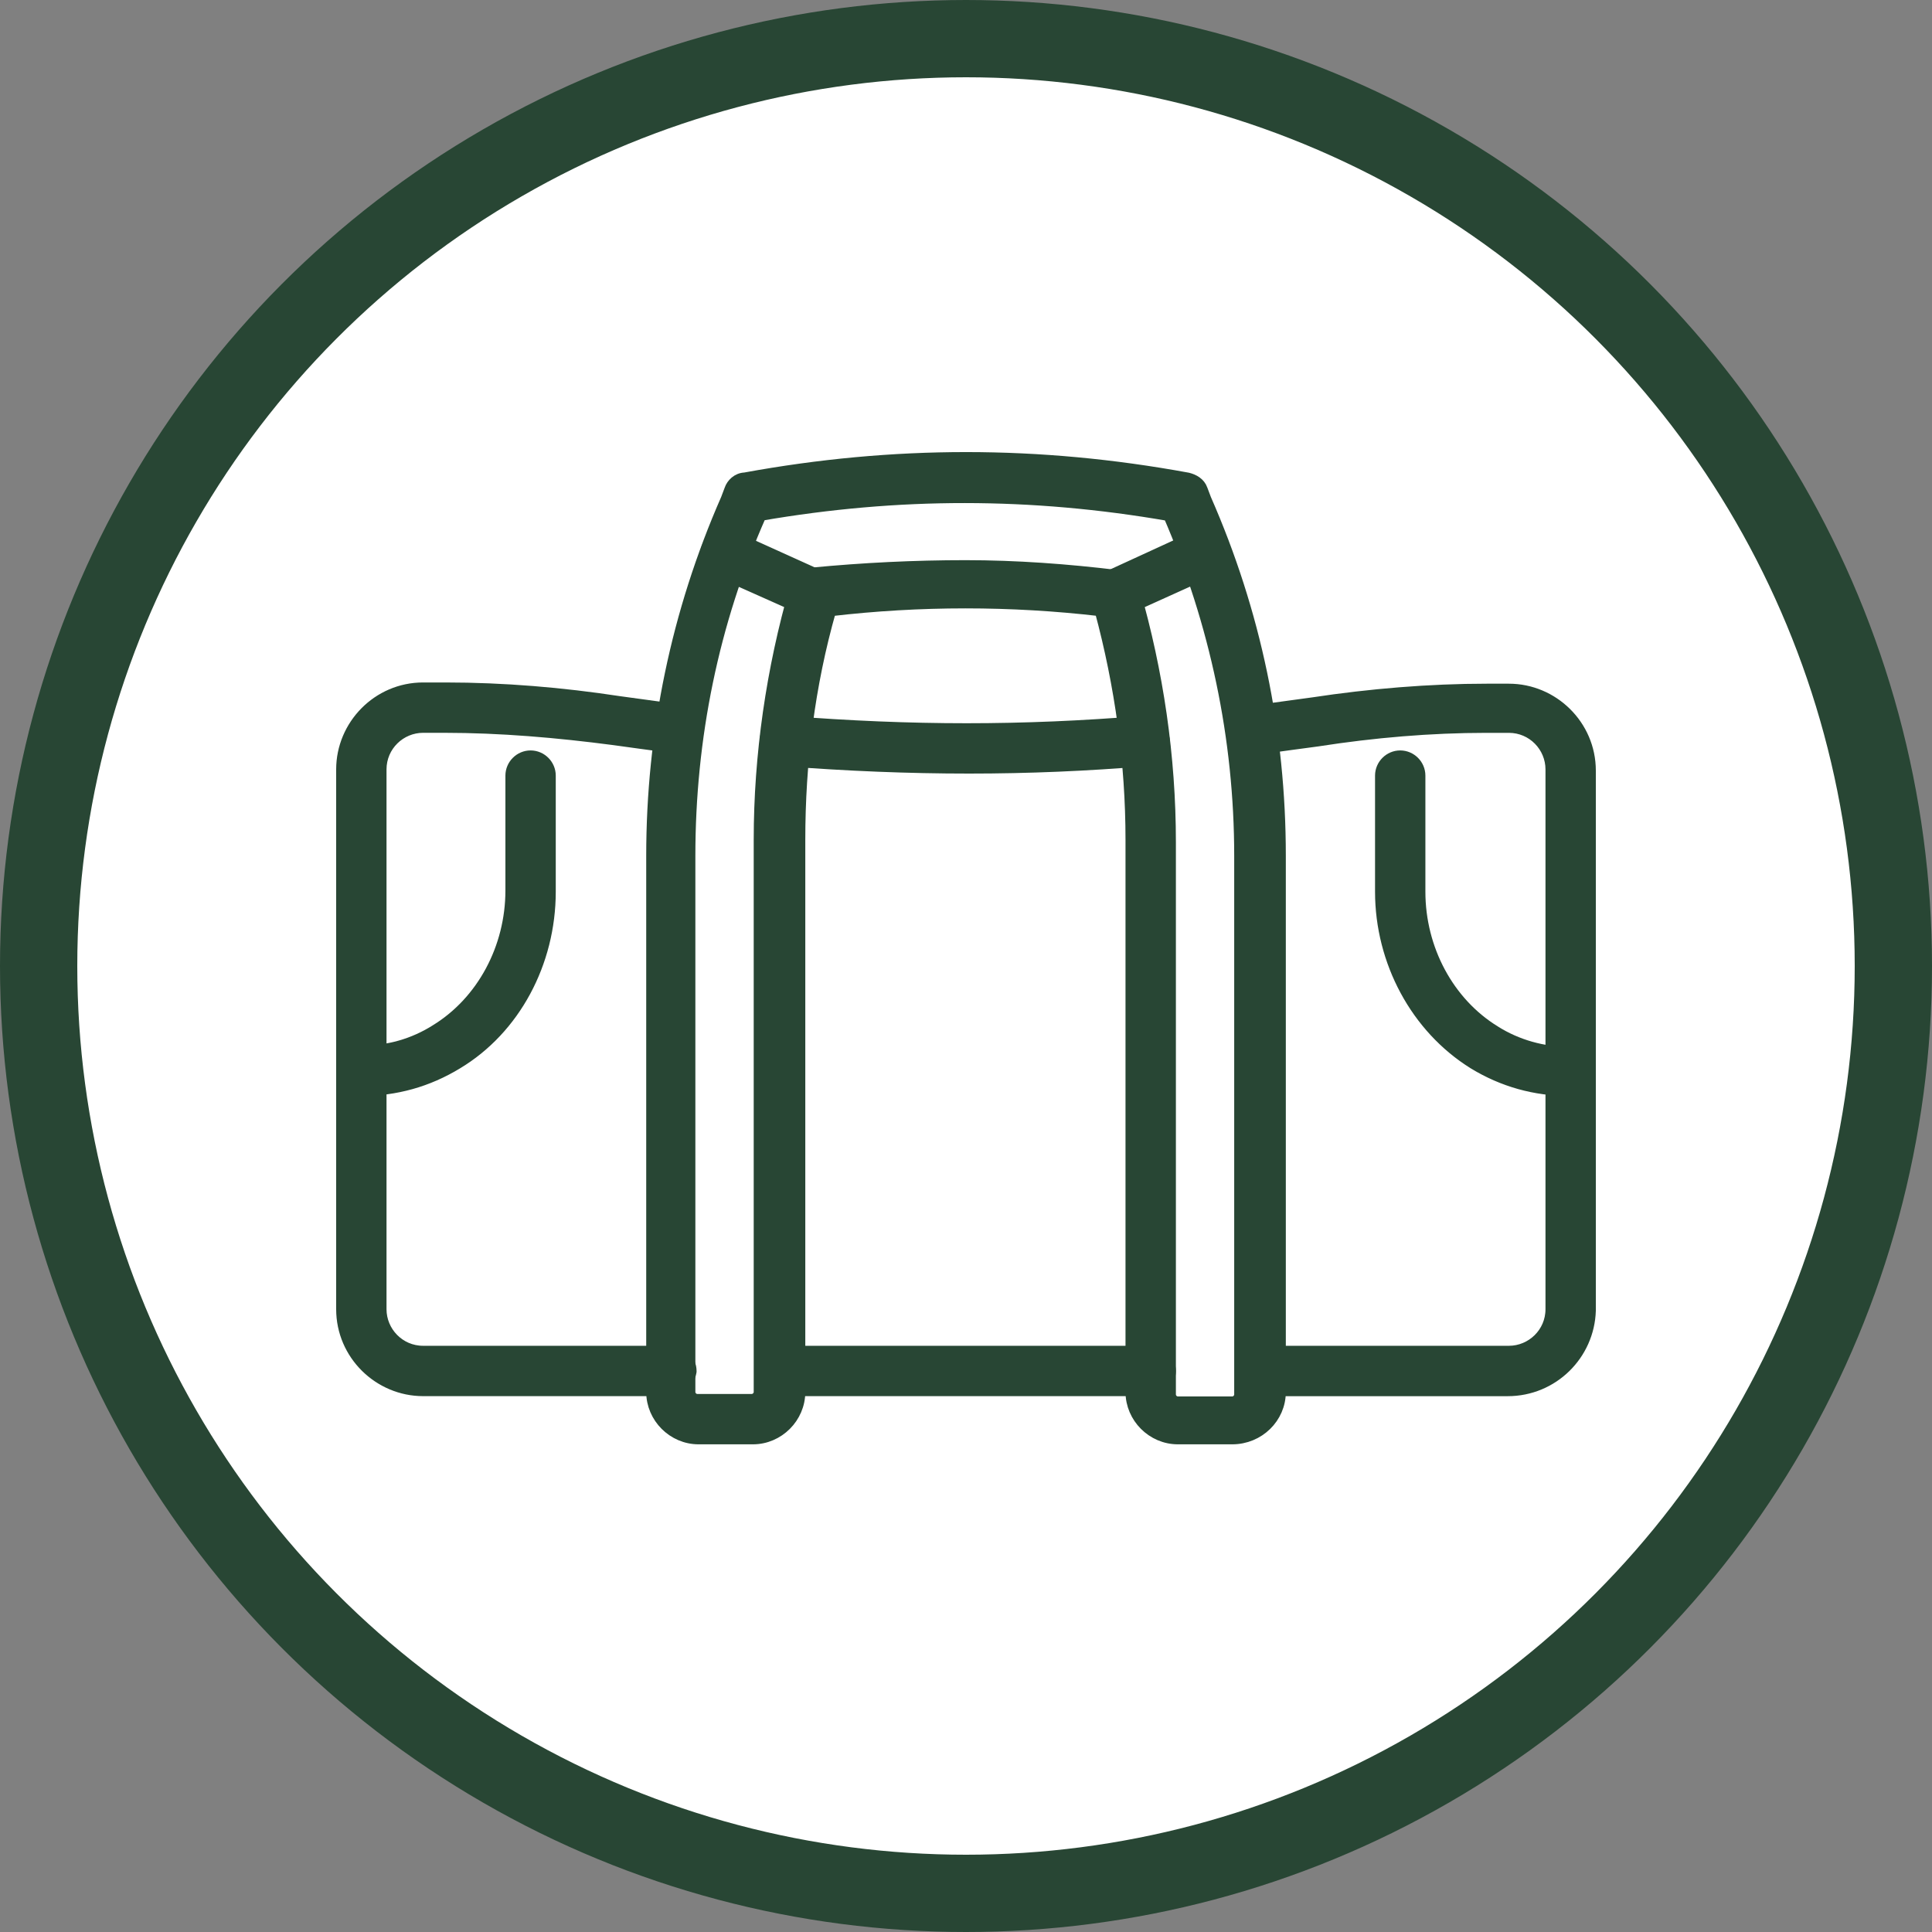 <svg xmlns="http://www.w3.org/2000/svg" fill="none" viewBox="0 0 50 50" height="50" width="50">
<rect x="0" y="0" width="50" height="50" fill="#808080" stroke="none"/>
<g id="Group 11929">
<circle stroke-width="2" stroke="#284634" fill="white" r="24" cy="25" cx="25" id="Ellipse 66"></circle>
<g id="Group">
<g id="Group_2">
<path stroke-width="0.3" stroke="#284634" fill="#284634" d="M20.36 18.676L20.36 18.675H20.349C20.221 18.675 20.092 18.717 19.993 18.795C19.891 18.873 19.815 18.994 19.815 19.145C19.815 19.272 19.857 19.401 19.934 19.501C20.012 19.601 20.131 19.676 20.278 19.678C21.942 19.806 23.511 19.87 25.08 19.87C26.619 19.87 28.125 19.806 29.664 19.678L29.664 19.678L29.676 19.677C29.944 19.632 30.121 19.406 30.121 19.145V19.133L30.119 19.12C30.074 18.852 29.849 18.675 29.587 18.675V18.675L29.575 18.676C26.451 18.931 23.613 18.931 20.36 18.676Z" id="Vector"></path>
</g>
<g id="Group_3">
<path stroke-width="0.3" stroke="#284634" fill="#284634" d="M11.287 26.658L11.287 26.658L11.286 26.659C10.703 27.027 10.059 27.211 9.352 27.211C9.077 27.211 8.85 27.438 8.85 27.713C8.85 27.988 9.077 28.214 9.352 28.214C10.242 28.214 11.068 27.983 11.827 27.521C13.314 26.629 14.233 24.916 14.233 23.077V20.072C14.233 19.798 14.006 19.571 13.731 19.571C13.457 19.571 13.23 19.798 13.23 20.072V23.045C13.23 24.532 12.486 25.92 11.287 26.658Z" id="Vector_2"></path>
</g>
<g id="Group_4">
<path stroke-width="0.3" stroke="#284634" fill="#284634" d="M17.432 18.357L17.432 18.357L17.427 18.357C17.188 18.325 16.957 18.293 16.725 18.261L16.725 18.261C16.494 18.229 16.262 18.197 16.022 18.165C14.546 17.94 13.036 17.812 11.525 17.812H10.95C9.779 17.812 8.85 18.776 8.85 19.912V33.882C8.85 35.053 9.814 35.982 10.95 35.982H17.344C17.622 35.982 17.834 35.755 17.875 35.505L17.877 35.493V35.481C17.877 35.206 17.65 34.979 17.376 34.979H10.95C10.332 34.979 9.853 34.473 9.853 33.882V19.912C9.853 19.294 10.359 18.815 10.95 18.815H11.493C12.955 18.815 14.419 18.942 15.885 19.134C16.332 19.197 16.811 19.261 17.29 19.325C17.571 19.371 17.799 19.177 17.843 18.914C17.89 18.631 17.697 18.401 17.432 18.357Z" id="Vector_3"></path>
</g>
<g id="Group_5">
<path stroke-width="0.3" stroke="#284634" fill="#284634" d="M38.14 27.52L38.141 27.521C38.9 27.983 39.727 28.214 40.617 28.214C40.872 28.214 41.119 28.038 41.119 27.745C41.119 27.47 40.892 27.243 40.617 27.243C39.941 27.243 39.266 27.059 38.683 26.691L38.683 26.691L38.682 26.69C37.483 25.952 36.739 24.564 36.739 23.077V20.072C36.739 19.798 36.512 19.571 36.237 19.571C35.963 19.571 35.736 19.798 35.736 20.072V23.077C35.736 24.885 36.655 26.597 38.14 27.52Z" id="Vector_4"></path>
</g>
<g id="Group_6">
<path stroke-width="0.3" stroke="#284634" fill="#284634" d="M34.114 19.166L34.114 19.166L34.118 19.165C35.55 18.943 37.012 18.816 38.474 18.816H39.05C39.668 18.816 40.147 19.321 40.147 19.912V33.882C40.147 34.5 39.641 34.979 39.05 34.979H32.624C32.349 34.979 32.123 35.206 32.123 35.481C32.123 35.755 32.349 35.983 32.624 35.983H39.018C40.187 35.983 41.115 35.054 41.15 33.919L41.15 33.919V33.914V19.944C41.15 18.773 40.186 17.844 39.05 17.844H38.474C36.996 17.844 35.454 17.973 33.978 18.197C33.738 18.229 33.506 18.261 33.275 18.293L33.275 18.293C33.043 18.325 32.812 18.357 32.572 18.389L32.572 18.389L32.568 18.39C32.303 18.434 32.109 18.663 32.157 18.946C32.2 19.21 32.429 19.403 32.711 19.357C33.157 19.294 33.635 19.23 34.114 19.166Z" id="Vector_5"></path>
</g>
<g id="Group_7">
<path stroke-width="0.3" stroke="#284634" fill="#284634" d="M30.743 12.382L30.743 12.382L30.734 12.38C26.884 11.674 23.129 11.673 19.279 12.378C19.082 12.385 18.944 12.531 18.897 12.669L18.803 12.918C17.517 15.846 16.874 18.966 16.874 22.15V36.024C16.874 36.682 17.421 37.229 18.079 37.229H19.486C20.144 37.229 20.691 36.682 20.691 36.024V21.734C20.691 19.734 20.937 17.735 21.489 15.798C23.809 15.527 26.159 15.527 28.479 15.797C29.002 17.737 29.278 19.736 29.278 21.734V36.024C29.278 36.682 29.825 37.229 30.483 37.229H31.89C32.577 37.229 33.127 36.685 33.127 36.024V22.15C33.127 18.934 32.484 15.846 31.198 12.918L31.104 12.669C31.047 12.504 30.891 12.419 30.743 12.382ZM28.953 14.908L28.944 14.905L28.935 14.904C27.619 14.744 26.302 14.647 24.985 14.647C23.669 14.647 22.353 14.711 21.006 14.84L20.995 14.841L20.984 14.844C20.823 14.884 20.639 15.008 20.588 15.206C19.977 17.328 19.656 19.547 19.656 21.734V36.024C19.656 36.133 19.563 36.226 19.454 36.226H18.047C17.938 36.226 17.846 36.133 17.846 36.024V22.15C17.846 19.102 18.449 16.12 19.685 13.328C23.248 12.715 26.69 12.716 30.254 13.334C31.458 16.125 32.091 19.106 32.091 22.15V36.088C32.091 36.197 31.999 36.29 31.89 36.29H30.483C30.374 36.29 30.282 36.197 30.282 36.088V21.798C30.282 19.579 29.96 17.392 29.349 15.27C29.298 15.072 29.114 14.948 28.953 14.908Z" id="Vector_6"></path>
</g>
<g id="Group_8">
<path stroke-width="0.3" stroke="#284634" fill="#284634" d="M20.189 35.982H29.78C30.055 35.982 30.282 35.755 30.282 35.481C30.282 35.206 30.055 34.979 29.78 34.979H20.189C19.915 34.979 19.688 35.206 19.688 35.481C19.688 35.755 19.915 35.982 20.189 35.982Z" id="Vector_7"></path>
</g>
<g id="Group_9">
<path stroke-width="0.3" stroke="#284634" fill="#284634" d="M28.393 15.588L28.393 15.588L28.398 15.6C28.491 15.785 28.676 15.874 28.852 15.874C28.913 15.874 28.96 15.858 28.999 15.839C29.014 15.831 29.029 15.822 29.041 15.816C29.042 15.815 29.043 15.815 29.044 15.814C29.056 15.807 29.066 15.801 29.076 15.796L31.405 14.743C31.534 14.69 31.614 14.578 31.652 14.465C31.69 14.351 31.691 14.219 31.645 14.102C31.592 13.971 31.479 13.89 31.365 13.852C31.251 13.814 31.119 13.812 31.002 13.859L31.002 13.859L30.995 13.862L28.633 14.947C28.504 15.001 28.424 15.113 28.386 15.225C28.348 15.339 28.346 15.472 28.393 15.588Z" id="Vector_8"></path>
</g>
<g id="Group_10">
<path stroke-width="0.3" stroke="#284634" fill="#284634" d="M18.564 14.775L20.909 15.821C20.953 15.852 21 15.863 21.028 15.868C21.064 15.874 21.099 15.874 21.115 15.874L21.116 15.874C21.217 15.874 21.31 15.837 21.382 15.787C21.448 15.742 21.509 15.675 21.541 15.596C21.609 15.472 21.604 15.332 21.56 15.219C21.516 15.104 21.427 14.997 21.303 14.947L18.98 13.896C18.854 13.825 18.712 13.829 18.598 13.873C18.485 13.916 18.38 14.003 18.328 14.123C18.258 14.247 18.263 14.388 18.307 14.502C18.351 14.618 18.441 14.724 18.564 14.775Z" id="Vector_9"></path>
</g>
</g>
</g>
</svg>
